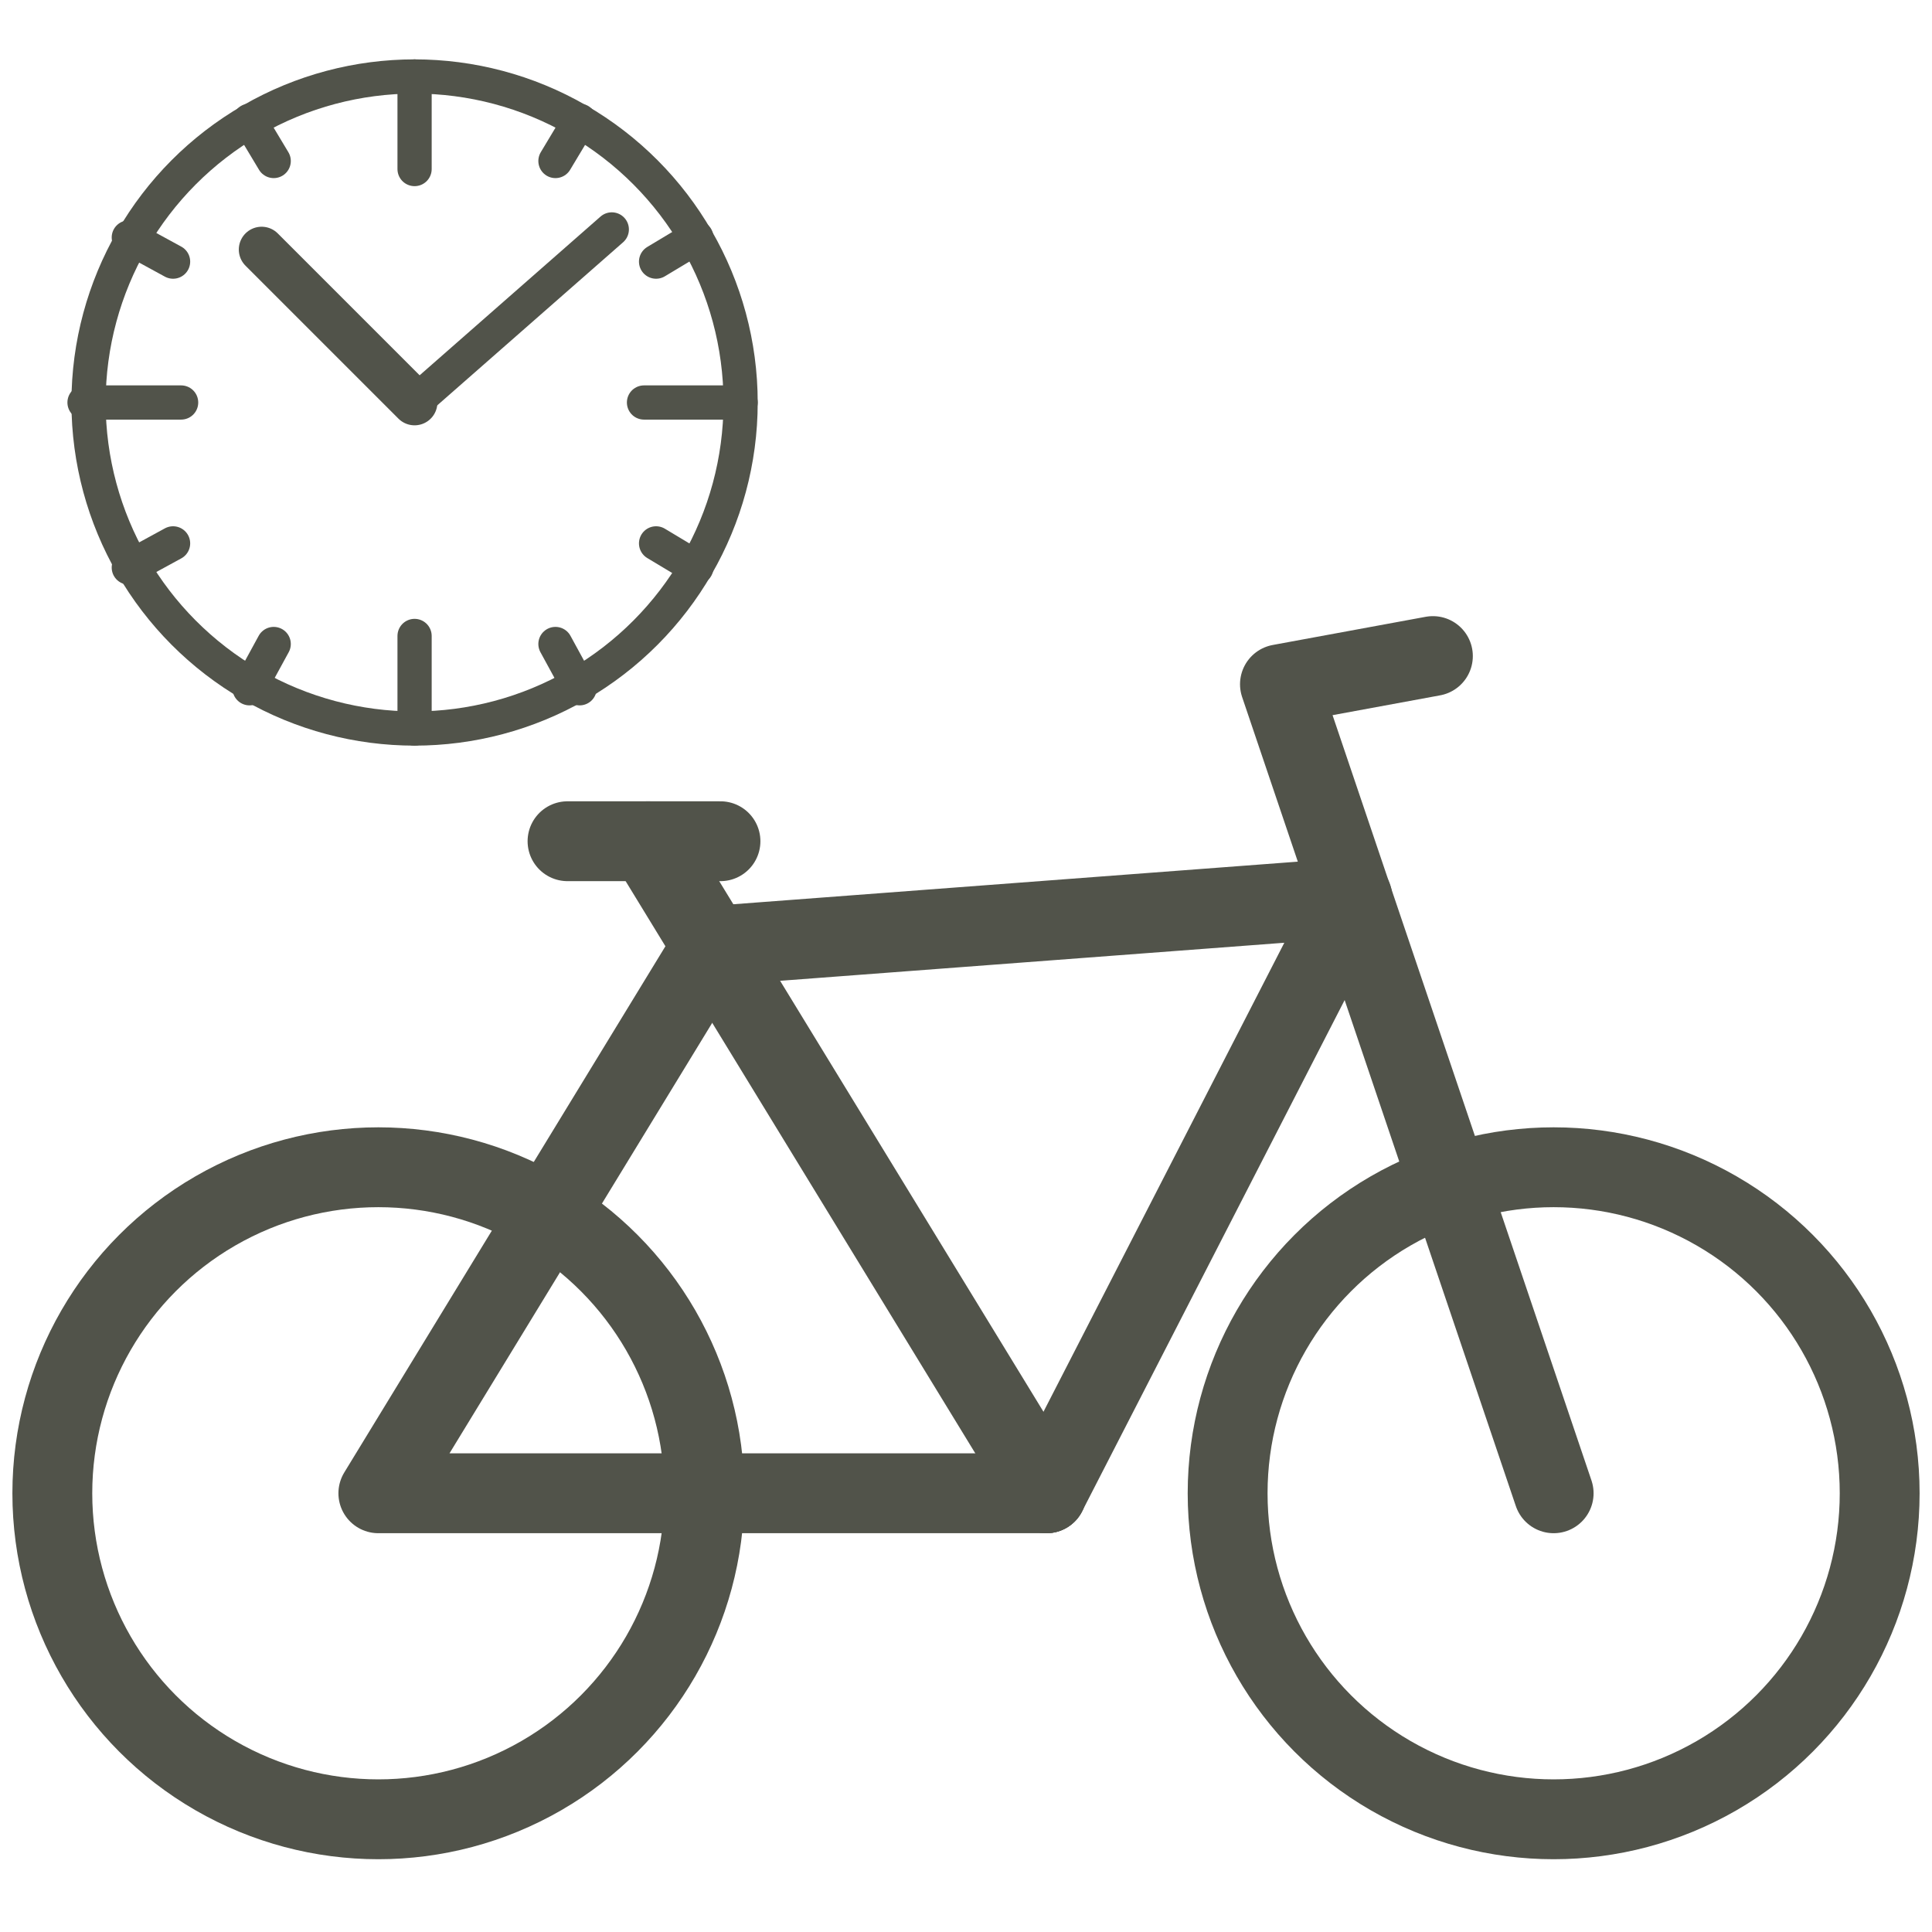 <?xml version="1.0" encoding="UTF-8"?> <svg xmlns="http://www.w3.org/2000/svg" xmlns:xlink="http://www.w3.org/1999/xlink" version="1.1" id="Layer_1" x="0px" y="0px" viewBox="0 0 48 48" style="enable-background:new 0 0 48 48;" xml:space="preserve"> <style type="text/css"> .st0{display:none;} .st1{display:inline;} .st2{fill:none;stroke:#EDEDED;stroke-width:5.000000e-02;stroke-miterlimit:10;} .st3{fill:none;stroke:#BDBDBD;stroke-width:0.1;stroke-miterlimit:10;} .st4{fill:none;stroke:#51534A;stroke-width:1.984;stroke-linecap:round;stroke-linejoin:round;stroke-miterlimit:10;} .st5{fill:none;stroke:#51534A;stroke-width:0.85;stroke-linecap:round;stroke-linejoin:round;stroke-miterlimit:10;} .st6{fill:none;stroke:#51534A;stroke-width:1.134;stroke-linecap:round;stroke-linejoin:round;stroke-miterlimit:10;} </style> <g id="Layer_1_00000111872767797563275930000017832281013546543245_" class="st0"> <g class="st1"> <rect x="24" y="35.4" class="st2" width="2.9" height="2.8"></rect> <rect x="15.4" y="35.4" class="st2" width="2.8" height="2.8"></rect> <rect x="21.1" y="35.4" class="st2" width="2.9" height="2.8"></rect> <rect x="18.3" y="35.4" class="st2" width="2.9" height="2.8"></rect> <rect x="9.8" y="32.5" class="st2" width="2.9" height="2.8"></rect> <rect x="9.8" y="35.4" class="st2" width="2.9" height="2.8"></rect> <rect x="12.6" y="35.4" class="st2" width="2.9" height="2.8"></rect> <rect x="26.9" y="35.4" class="st2" width="2.9" height="2.8"></rect> <rect x="35.4" y="29.7" class="st2" width="2.8" height="2.8"></rect> <rect x="9.8" y="29.7" class="st2" width="2.9" height="2.8"></rect> <rect x="35.4" y="32.5" class="st2" width="2.8" height="2.8"></rect> <rect x="35.4" y="26.9" class="st2" width="2.8" height="2.9"></rect> <rect x="29.7" y="35.4" class="st2" width="2.8" height="2.8"></rect> <rect x="35.4" y="35.4" class="st2" width="2.8" height="2.8"></rect> <rect x="35.4" y="24" class="st2" width="2.8" height="2.9"></rect> <rect x="32.5" y="35.4" class="st2" width="2.8" height="2.8"></rect> <rect x="24" y="9.8" class="st2" width="2.9" height="2.9"></rect> <rect x="21.1" y="9.8" class="st2" width="2.9" height="2.9"></rect> <rect x="18.3" y="9.8" class="st2" width="2.9" height="2.9"></rect> <rect x="29.7" y="9.8" class="st2" width="2.8" height="2.9"></rect> <rect x="32.5" y="9.8" class="st2" width="2.8" height="2.9"></rect> <rect x="15.4" y="9.8" class="st2" width="2.8" height="2.9"></rect> <rect x="26.9" y="9.8" class="st2" width="2.9" height="2.9"></rect> <rect x="9.8" y="15.4" class="st2" width="2.9" height="2.8"></rect> <rect x="9.8" y="18.3" class="st2" width="2.9" height="2.9"></rect> <rect x="9.8" y="21.1" class="st2" width="2.9" height="2.9"></rect> <rect x="9.8" y="24" class="st2" width="2.9" height="2.9"></rect> <rect x="9.8" y="26.9" class="st2" width="2.9" height="2.9"></rect> <rect x="12.6" y="9.8" class="st2" width="2.9" height="2.9"></rect> <rect x="9.8" y="9.8" class="st2" width="2.9" height="2.9"></rect> <rect x="9.8" y="12.6" class="st2" width="2.9" height="2.9"></rect> <rect x="35.4" y="12.6" class="st2" width="2.8" height="2.9"></rect> <rect x="6.9" y="26.9" class="st2" width="2.8" height="2.9"></rect> <rect x="6.9" y="29.7" class="st2" width="2.8" height="2.8"></rect> <rect x="6.9" y="24" class="st2" width="2.8" height="2.9"></rect> <rect x="6.9" y="15.4" class="st2" width="2.8" height="2.8"></rect> <rect x="6.9" y="12.6" class="st2" width="2.8" height="2.9"></rect> <rect x="6.9" y="18.3" class="st2" width="2.8" height="2.9"></rect> <rect x="6.9" y="21.1" class="st2" width="2.8" height="2.9"></rect> <rect x="6.9" y="32.5" class="st2" width="2.8" height="2.8"></rect> <rect x="18.3" y="38.2" class="st2" width="2.9" height="2.8"></rect> <rect x="21.1" y="38.2" class="st2" width="2.9" height="2.8"></rect> <rect x="15.4" y="38.2" class="st2" width="2.8" height="2.8"></rect> <rect x="12.6" y="38.2" class="st2" width="2.9" height="2.8"></rect> <rect x="6.9" y="38.2" class="st2" width="2.8" height="2.8"></rect> <rect x="9.8" y="38.2" class="st2" width="2.9" height="2.8"></rect> <rect x="6.9" y="35.4" class="st2" width="2.8" height="2.8"></rect> <rect x="6.9" y="9.8" class="st2" width="2.8" height="2.9"></rect> <rect x="35.4" y="6.9" class="st2" width="2.8" height="2.8"></rect> <rect x="29.7" y="6.9" class="st2" width="2.8" height="2.8"></rect> <rect x="26.9" y="6.9" class="st2" width="2.9" height="2.8"></rect> <rect x="35.4" y="9.8" class="st2" width="2.8" height="2.9"></rect> <rect x="32.5" y="12.6" class="st2" width="2.8" height="2.9"></rect> <rect x="35.4" y="18.3" class="st2" width="2.8" height="2.9"></rect> <rect x="35.4" y="15.4" class="st2" width="2.8" height="2.8"></rect> <rect x="6.9" y="6.9" class="st2" width="2.8" height="2.8"></rect> <rect x="9.8" y="6.9" class="st2" width="2.9" height="2.8"></rect> <rect x="35.4" y="21.1" class="st2" width="2.8" height="2.9"></rect> <rect x="12.6" y="6.9" class="st2" width="2.9" height="2.8"></rect> <rect x="24" y="6.9" class="st2" width="2.9" height="2.8"></rect> <rect x="21.1" y="6.9" class="st2" width="2.9" height="2.8"></rect> <rect x="18.3" y="6.9" class="st2" width="2.9" height="2.8"></rect> <rect x="15.4" y="6.9" class="st2" width="2.8" height="2.8"></rect> <rect x="26.9" y="15.4" class="st2" width="2.9" height="2.8"></rect> <rect x="15.4" y="15.4" class="st2" width="2.8" height="2.8"></rect> <rect x="15.4" y="21.1" class="st2" width="2.8" height="2.9"></rect> <rect x="15.4" y="18.3" class="st2" width="2.8" height="2.9"></rect> <rect x="18.3" y="15.4" class="st2" width="2.9" height="2.8"></rect> <rect x="24" y="38.2" class="st2" width="2.9" height="2.8"></rect> <rect x="24" y="15.4" class="st2" width="2.9" height="2.8"></rect> <rect x="26.9" y="18.3" class="st2" width="2.9" height="2.9"></rect> <rect x="21.1" y="15.4" class="st2" width="2.9" height="2.8"></rect> <rect x="24" y="29.7" class="st2" width="2.9" height="2.8"></rect> <rect x="29.7" y="29.7" class="st2" width="2.8" height="2.8"></rect> <rect x="26.9" y="29.7" class="st2" width="2.9" height="2.8"></rect> <rect x="21.1" y="29.7" class="st2" width="2.9" height="2.8"></rect> <rect x="15.4" y="26.9" class="st2" width="2.8" height="2.9"></rect> <rect x="15.4" y="29.7" class="st2" width="2.8" height="2.8"></rect> <rect x="18.3" y="29.7" class="st2" width="2.9" height="2.8"></rect> <rect x="15.4" y="24" class="st2" width="2.8" height="2.9"></rect> <rect x="18.3" y="18.3" class="st2" width="2.9" height="2.9"></rect> <rect x="21.1" y="18.3" class="st2" width="2.9" height="2.9"></rect> <rect x="24" y="21.1" class="st2" width="2.9" height="2.9"></rect> <rect x="24" y="18.3" class="st2" width="2.9" height="2.9"></rect> <rect x="26.9" y="21.1" class="st2" width="2.9" height="2.9"></rect> <rect x="21.1" y="24" class="st2" width="2.9" height="2.9"></rect> <rect x="24" y="24" class="st2" width="2.9" height="2.9"></rect> <rect x="21.1" y="21.1" class="st2" width="2.9" height="2.9"></rect> <rect x="26.9" y="26.9" class="st2" width="2.9" height="2.9"></rect> <rect x="24" y="26.9" class="st2" width="2.9" height="2.9"></rect> <rect x="26.9" y="24" class="st2" width="2.9" height="2.9"></rect> <rect x="18.3" y="21.1" class="st2" width="2.9" height="2.9"></rect> <rect x="18.3" y="24" class="st2" width="2.9" height="2.9"></rect> <rect x="18.3" y="26.9" class="st2" width="2.9" height="2.9"></rect> <rect x="21.1" y="26.9" class="st2" width="2.9" height="2.9"></rect> <rect x="32.5" y="15.4" class="st2" width="2.8" height="2.8"></rect> <rect x="21.1" y="32.5" class="st2" width="2.9" height="2.8"></rect> <rect x="18.3" y="32.5" class="st2" width="2.9" height="2.8"></rect> <rect x="24" y="32.5" class="st2" width="2.9" height="2.8"></rect> <rect x="15.4" y="32.5" class="st2" width="2.8" height="2.8"></rect> <rect x="12.6" y="29.7" class="st2" width="2.9" height="2.8"></rect> <rect x="12.6" y="32.5" class="st2" width="2.9" height="2.8"></rect> <rect x="26.9" y="32.5" class="st2" width="2.9" height="2.8"></rect> <rect x="32.5" y="29.7" class="st2" width="2.8" height="2.8"></rect> <rect x="32.5" y="24" class="st2" width="2.8" height="2.9"></rect> <rect x="32.5" y="21.1" class="st2" width="2.8" height="2.9"></rect> <rect x="29.7" y="32.5" class="st2" width="2.8" height="2.8"></rect> <rect x="32.5" y="18.3" class="st2" width="2.8" height="2.9"></rect> <rect x="32.5" y="32.5" class="st2" width="2.8" height="2.8"></rect> <rect x="12.6" y="26.9" class="st2" width="2.9" height="2.9"></rect> <rect x="32.5" y="26.9" class="st2" width="2.8" height="2.9"></rect> <rect x="29.7" y="21.1" class="st2" width="2.8" height="2.9"></rect> <rect x="12.6" y="24" class="st2" width="2.9" height="2.9"></rect> <rect x="26.9" y="12.6" class="st2" width="2.9" height="2.9"></rect> <rect x="29.7" y="15.4" class="st2" width="2.8" height="2.8"></rect> <rect x="29.7" y="18.3" class="st2" width="2.8" height="2.9"></rect> <rect x="29.7" y="24" class="st2" width="2.8" height="2.9"></rect> <rect x="29.7" y="26.9" class="st2" width="2.8" height="2.9"></rect> <rect x="24" y="12.6" class="st2" width="2.9" height="2.9"></rect> <rect x="29.7" y="12.6" class="st2" width="2.8" height="2.9"></rect> <rect x="12.6" y="18.3" class="st2" width="2.9" height="2.9"></rect> <rect x="12.6" y="21.1" class="st2" width="2.9" height="2.9"></rect> <rect x="12.6" y="15.4" class="st2" width="2.9" height="2.8"></rect> <rect x="15.4" y="12.6" class="st2" width="2.8" height="2.9"></rect> <rect x="18.3" y="12.6" class="st2" width="2.9" height="2.9"></rect> <rect x="12.6" y="12.6" class="st2" width="2.9" height="2.9"></rect> <rect x="21.1" y="12.6" class="st2" width="2.9" height="2.9"></rect> <rect x="32.5" y="6.9" class="st2" width="2.8" height="2.8"></rect> <rect x="1.2" y="9.8" class="st2" width="2.9" height="2.9"></rect> <rect x="1.2" y="12.6" class="st2" width="2.9" height="2.9"></rect> <rect x="1.2" y="6.9" class="st2" width="2.9" height="2.8"></rect> <rect x="1.2" y="15.4" class="st2" width="2.9" height="2.8"></rect> <rect x="1.2" y="1.2" class="st2" width="2.9" height="2.9"></rect> <rect x="4.1" y="1.2" class="st2" width="2.8" height="2.9"></rect> <rect x="1.2" y="18.3" class="st2" width="2.9" height="2.9"></rect> <rect x="1.2" y="4.1" class="st2" width="2.9" height="2.8"></rect> <rect x="1.2" y="32.5" class="st2" width="2.9" height="2.8"></rect> <rect x="6.9" y="1.2" class="st2" width="2.8" height="2.9"></rect> <rect x="1.2" y="35.4" class="st2" width="2.9" height="2.8"></rect> <rect x="1.2" y="21.1" class="st2" width="2.9" height="2.9"></rect> <rect x="1.2" y="38.2" class="st2" width="2.9" height="2.8"></rect> <rect x="1.2" y="24" class="st2" width="2.9" height="2.9"></rect> <rect x="1.2" y="29.7" class="st2" width="2.9" height="2.8"></rect> <rect x="1.2" y="26.9" class="st2" width="2.9" height="2.9"></rect> <rect x="29.7" y="1.2" class="st2" width="2.8" height="2.9"></rect> <rect x="38.2" y="1.2" class="st2" width="2.8" height="2.9"></rect> <rect x="35.4" y="1.2" class="st2" width="2.8" height="2.9"></rect> <rect x="41.1" y="1.2" class="st2" width="2.8" height="2.9"></rect> <rect x="41.1" y="4.1" class="st2" width="2.8" height="2.8"></rect> <rect x="41.1" y="9.8" class="st2" width="2.8" height="2.9"></rect> <rect x="41.1" y="6.9" class="st2" width="2.8" height="2.8"></rect> <rect x="9.8" y="1.2" class="st2" width="2.9" height="2.9"></rect> <rect x="32.5" y="1.2" class="st2" width="2.8" height="2.9"></rect> <rect x="15.4" y="1.2" class="st2" width="2.8" height="2.9"></rect> <rect x="12.6" y="1.2" class="st2" width="2.9" height="2.9"></rect> <rect x="41.1" y="12.6" class="st2" width="2.8" height="2.9"></rect> <rect x="26.9" y="1.2" class="st2" width="2.9" height="2.9"></rect> <rect x="21.1" y="1.2" class="st2" width="2.9" height="2.9"></rect> <rect x="1.2" y="41.1" class="st2" width="2.9" height="2.8"></rect> <rect x="24" y="1.2" class="st2" width="2.9" height="2.9"></rect> <rect x="18.3" y="1.2" class="st2" width="2.9" height="2.9"></rect> <rect x="44" y="26.9" class="st2" width="2.8" height="2.9"></rect> <rect x="44" y="29.7" class="st2" width="2.8" height="2.8"></rect> <rect x="44" y="24" class="st2" width="2.8" height="2.9"></rect> <rect x="44" y="35.4" class="st2" width="2.8" height="2.8"></rect> <rect x="44" y="38.2" class="st2" width="2.8" height="2.8"></rect> <rect x="44" y="21.1" class="st2" width="2.8" height="2.9"></rect> <rect x="44" y="32.5" class="st2" width="2.8" height="2.8"></rect> <rect x="44" y="41.1" class="st2" width="2.8" height="2.8"></rect> <rect x="44" y="6.9" class="st2" width="2.8" height="2.8"></rect> <rect x="44" y="4.1" class="st2" width="2.8" height="2.8"></rect> <rect x="44" y="1.2" class="st2" width="2.8" height="2.9"></rect> <rect x="44" y="12.6" class="st2" width="2.8" height="2.9"></rect> <rect x="44" y="15.4" class="st2" width="2.8" height="2.8"></rect> <rect x="44" y="9.8" class="st2" width="2.8" height="2.9"></rect> <rect x="44" y="18.3" class="st2" width="2.8" height="2.9"></rect> <rect x="32.5" y="44" class="st2" width="2.8" height="2.8"></rect> <rect x="21.1" y="44" class="st2" width="2.9" height="2.8"></rect> <rect x="12.6" y="44" class="st2" width="2.9" height="2.8"></rect> <rect x="44" y="44" class="st2" width="2.8" height="2.8"></rect> <rect x="15.4" y="44" class="st2" width="2.8" height="2.8"></rect> <rect x="9.8" y="44" class="st2" width="2.9" height="2.8"></rect> <rect x="4.1" y="44" class="st2" width="2.8" height="2.8"></rect> <rect x="6.9" y="44" class="st2" width="2.8" height="2.8"></rect> <rect x="18.3" y="44" class="st2" width="2.9" height="2.8"></rect> <rect x="38.2" y="44" class="st2" width="2.8" height="2.8"></rect> <rect x="24" y="44" class="st2" width="2.9" height="2.8"></rect> <rect x="41.1" y="44" class="st2" width="2.8" height="2.8"></rect> <rect x="35.4" y="44" class="st2" width="2.8" height="2.8"></rect> <rect x="26.9" y="44" class="st2" width="2.9" height="2.8"></rect> <rect x="29.7" y="44" class="st2" width="2.8" height="2.8"></rect> <rect x="1.2" y="44" class="st2" width="2.9" height="2.8"></rect> <rect x="18.3" y="4.1" class="st2" width="2.9" height="2.8"></rect> <rect x="26.9" y="4.1" class="st2" width="2.9" height="2.8"></rect> <rect x="24" y="4.1" class="st2" width="2.9" height="2.8"></rect> <rect x="21.1" y="4.1" class="st2" width="2.9" height="2.8"></rect> <rect x="32.5" y="4.1" class="st2" width="2.8" height="2.8"></rect> <rect x="35.4" y="4.1" class="st2" width="2.8" height="2.8"></rect> <rect x="29.7" y="4.1" class="st2" width="2.8" height="2.8"></rect> <rect x="26.9" y="38.2" class="st2" width="2.9" height="2.8"></rect> <rect x="4.1" y="4.1" class="st2" width="2.8" height="2.8"></rect> <rect x="38.2" y="4.1" class="st2" width="2.8" height="2.8"></rect> <rect x="15.4" y="4.1" class="st2" width="2.8" height="2.8"></rect> <rect x="4.1" y="9.8" class="st2" width="2.8" height="2.9"></rect> <rect x="4.1" y="6.9" class="st2" width="2.8" height="2.8"></rect> <rect x="6.9" y="4.1" class="st2" width="2.8" height="2.8"></rect> <rect x="12.6" y="4.1" class="st2" width="2.9" height="2.8"></rect> <rect x="9.8" y="4.1" class="st2" width="2.9" height="2.8"></rect> <rect x="29.7" y="38.2" class="st2" width="2.8" height="2.8"></rect> <rect x="38.2" y="29.7" class="st2" width="2.8" height="2.8"></rect> <rect x="38.2" y="32.5" class="st2" width="2.8" height="2.8"></rect> <rect x="38.2" y="38.2" class="st2" width="2.8" height="2.8"></rect> <rect x="38.2" y="6.9" class="st2" width="2.8" height="2.8"></rect> <rect x="4.1" y="12.6" class="st2" width="2.8" height="2.9"></rect> <rect x="32.5" y="38.2" class="st2" width="2.8" height="2.8"></rect> <rect x="35.4" y="38.2" class="st2" width="2.8" height="2.8"></rect> <rect x="38.2" y="35.4" class="st2" width="2.8" height="2.8"></rect> <rect x="38.2" y="15.4" class="st2" width="2.8" height="2.8"></rect> <rect x="38.2" y="12.6" class="st2" width="2.8" height="2.9"></rect> <rect x="38.2" y="9.8" class="st2" width="2.8" height="2.9"></rect> <rect x="38.2" y="26.9" class="st2" width="2.8" height="2.9"></rect> <rect x="38.2" y="24" class="st2" width="2.8" height="2.9"></rect> <rect x="38.2" y="18.3" class="st2" width="2.8" height="2.9"></rect> <rect x="38.2" y="21.1" class="st2" width="2.8" height="2.9"></rect> <rect x="41.1" y="18.3" class="st2" width="2.8" height="2.9"></rect> <rect x="4.1" y="15.4" class="st2" width="2.8" height="2.8"></rect> <rect x="35.4" y="41.1" class="st2" width="2.8" height="2.8"></rect> <rect x="24" y="41.1" class="st2" width="2.9" height="2.8"></rect> <rect x="41.1" y="38.2" class="st2" width="2.8" height="2.8"></rect> <rect x="26.9" y="41.1" class="st2" width="2.9" height="2.8"></rect> <rect x="29.7" y="41.1" class="st2" width="2.8" height="2.8"></rect> <rect x="32.5" y="41.1" class="st2" width="2.8" height="2.8"></rect> <rect x="41.1" y="41.1" class="st2" width="2.8" height="2.8"></rect> <rect x="41.1" y="21.1" class="st2" width="2.8" height="2.9"></rect> <rect x="41.1" y="15.4" class="st2" width="2.8" height="2.8"></rect> <rect x="41.1" y="24" class="st2" width="2.8" height="2.9"></rect> <rect x="41.1" y="35.4" class="st2" width="2.8" height="2.8"></rect> <rect x="41.1" y="32.5" class="st2" width="2.8" height="2.8"></rect> <rect x="41.1" y="29.7" class="st2" width="2.8" height="2.8"></rect> <rect x="41.1" y="26.9" class="st2" width="2.8" height="2.9"></rect> <rect x="38.2" y="41.1" class="st2" width="2.8" height="2.8"></rect> <rect x="4.1" y="29.7" class="st2" width="2.8" height="2.8"></rect> <rect x="4.1" y="32.5" class="st2" width="2.8" height="2.8"></rect> <rect x="4.1" y="26.9" class="st2" width="2.8" height="2.9"></rect> <rect x="4.1" y="21.1" class="st2" width="2.8" height="2.9"></rect> <rect x="4.1" y="18.3" class="st2" width="2.8" height="2.9"></rect> <rect x="4.1" y="35.4" class="st2" width="2.8" height="2.8"></rect> <rect x="4.1" y="24" class="st2" width="2.8" height="2.9"></rect> <rect x="18.3" y="41.1" class="st2" width="2.9" height="2.8"></rect> <rect x="12.6" y="41.1" class="st2" width="2.9" height="2.8"></rect> <rect x="15.4" y="41.1" class="st2" width="2.8" height="2.8"></rect> <rect x="21.1" y="41.1" class="st2" width="2.9" height="2.8"></rect> <rect x="9.8" y="41.1" class="st2" width="2.9" height="2.8"></rect> <rect x="4.1" y="38.2" class="st2" width="2.8" height="2.8"></rect> <rect x="4.1" y="41.1" class="st2" width="2.8" height="2.8"></rect> <rect x="6.9" y="41.1" class="st2" width="2.8" height="2.8"></rect> </g> <g class="st1"> <rect x="1.2" y="1.2" class="st3" width="45.6" height="45.6"></rect> <rect x="1.2" y="1.2" class="st3" width="5.7" height="5.7"></rect> <rect x="41.1" y="1.2" class="st3" width="5.7" height="5.7"></rect> <rect x="1.2" y="41.1" class="st3" width="5.7" height="5.7"></rect> <rect x="41.1" y="41.1" class="st3" width="5.7" height="5.7"></rect> <rect x="6.9" y="6.9" class="st3" width="17.1" height="17.1"></rect> <rect x="24" y="6.9" class="st3" width="17.1" height="17.1"></rect> <rect x="6.9" y="24" class="st3" width="17.1" height="17.1"></rect> <rect x="24" y="24" class="st3" width="17.1" height="17.1"></rect> <line class="st3" x1="1.2" y1="1.2" x2="46.8" y2="46.8"></line> <line class="st3" x1="46.8" y1="1.2" x2="1.2" y2="46.8"></line> <circle class="st3" cx="24" cy="24" r="17.1"></circle> <circle class="st3" cx="24" cy="24" r="22.8"></circle> </g> </g> <g id="Layer_2_00000090293007672441976830000002977470939868385682_"> <g> <polyline class="st4" points="26,37.1 9.4,37.1 17.7,23.5 "></polyline> <line class="st4" x1="16.1" y1="20.9" x2="26" y2="37.1"></line> <polyline class="st4" points="17.7,23.5 33.6,22.3 26,37.1 "></polyline> <circle class="st4" cx="9.4" cy="37.1" r="8.1"></circle> <line class="st4" x1="17.9" y1="20.9" x2="14.1" y2="20.9"></line> <g> <circle class="st4" cx="38.6" cy="37.1" r="8.1"></circle> <polyline class="st4" points="35.6,16.3 31.8,17 38.6,37.1 "></polyline> </g> </g> <circle class="st5" cx="10.3" cy="10" r="8.1"></circle> <line class="st5" x1="10.3" y1="1.9" x2="10.3" y2="4.2"></line> <line class="st5" x1="10.3" y1="15.8" x2="10.3" y2="18.1"></line> <g> <line class="st5" x1="6.2" y1="3" x2="6.8" y2="4"></line> <line class="st5" x1="13.8" y1="16" x2="14.4" y2="17.1"></line> </g> <g> <line class="st5" x1="17.3" y1="14.1" x2="16.3" y2="13.5"></line> <line class="st5" x1="4.3" y1="6.5" x2="3.2" y2="5.9"></line> </g> <line class="st5" x1="2.1" y1="10" x2="4.5" y2="10"></line> <line class="st5" x1="16" y1="10" x2="18.4" y2="10"></line> <g> <line class="st5" x1="3.2" y1="14.1" x2="4.3" y2="13.5"></line> <line class="st5" x1="16.3" y1="6.5" x2="17.3" y2="5.9"></line> </g> <g> <line class="st5" x1="6.2" y1="17.1" x2="6.8" y2="16"></line> <line class="st5" x1="13.8" y1="4" x2="14.4" y2="3"></line> </g> <line class="st6" x1="10.3" y1="10" x2="6.5" y2="6.2"></line> <line class="st5" x1="10.3" y1="10" x2="15.2" y2="5.7"></line> </g> <g id="Layer_3"> </g> </svg> 